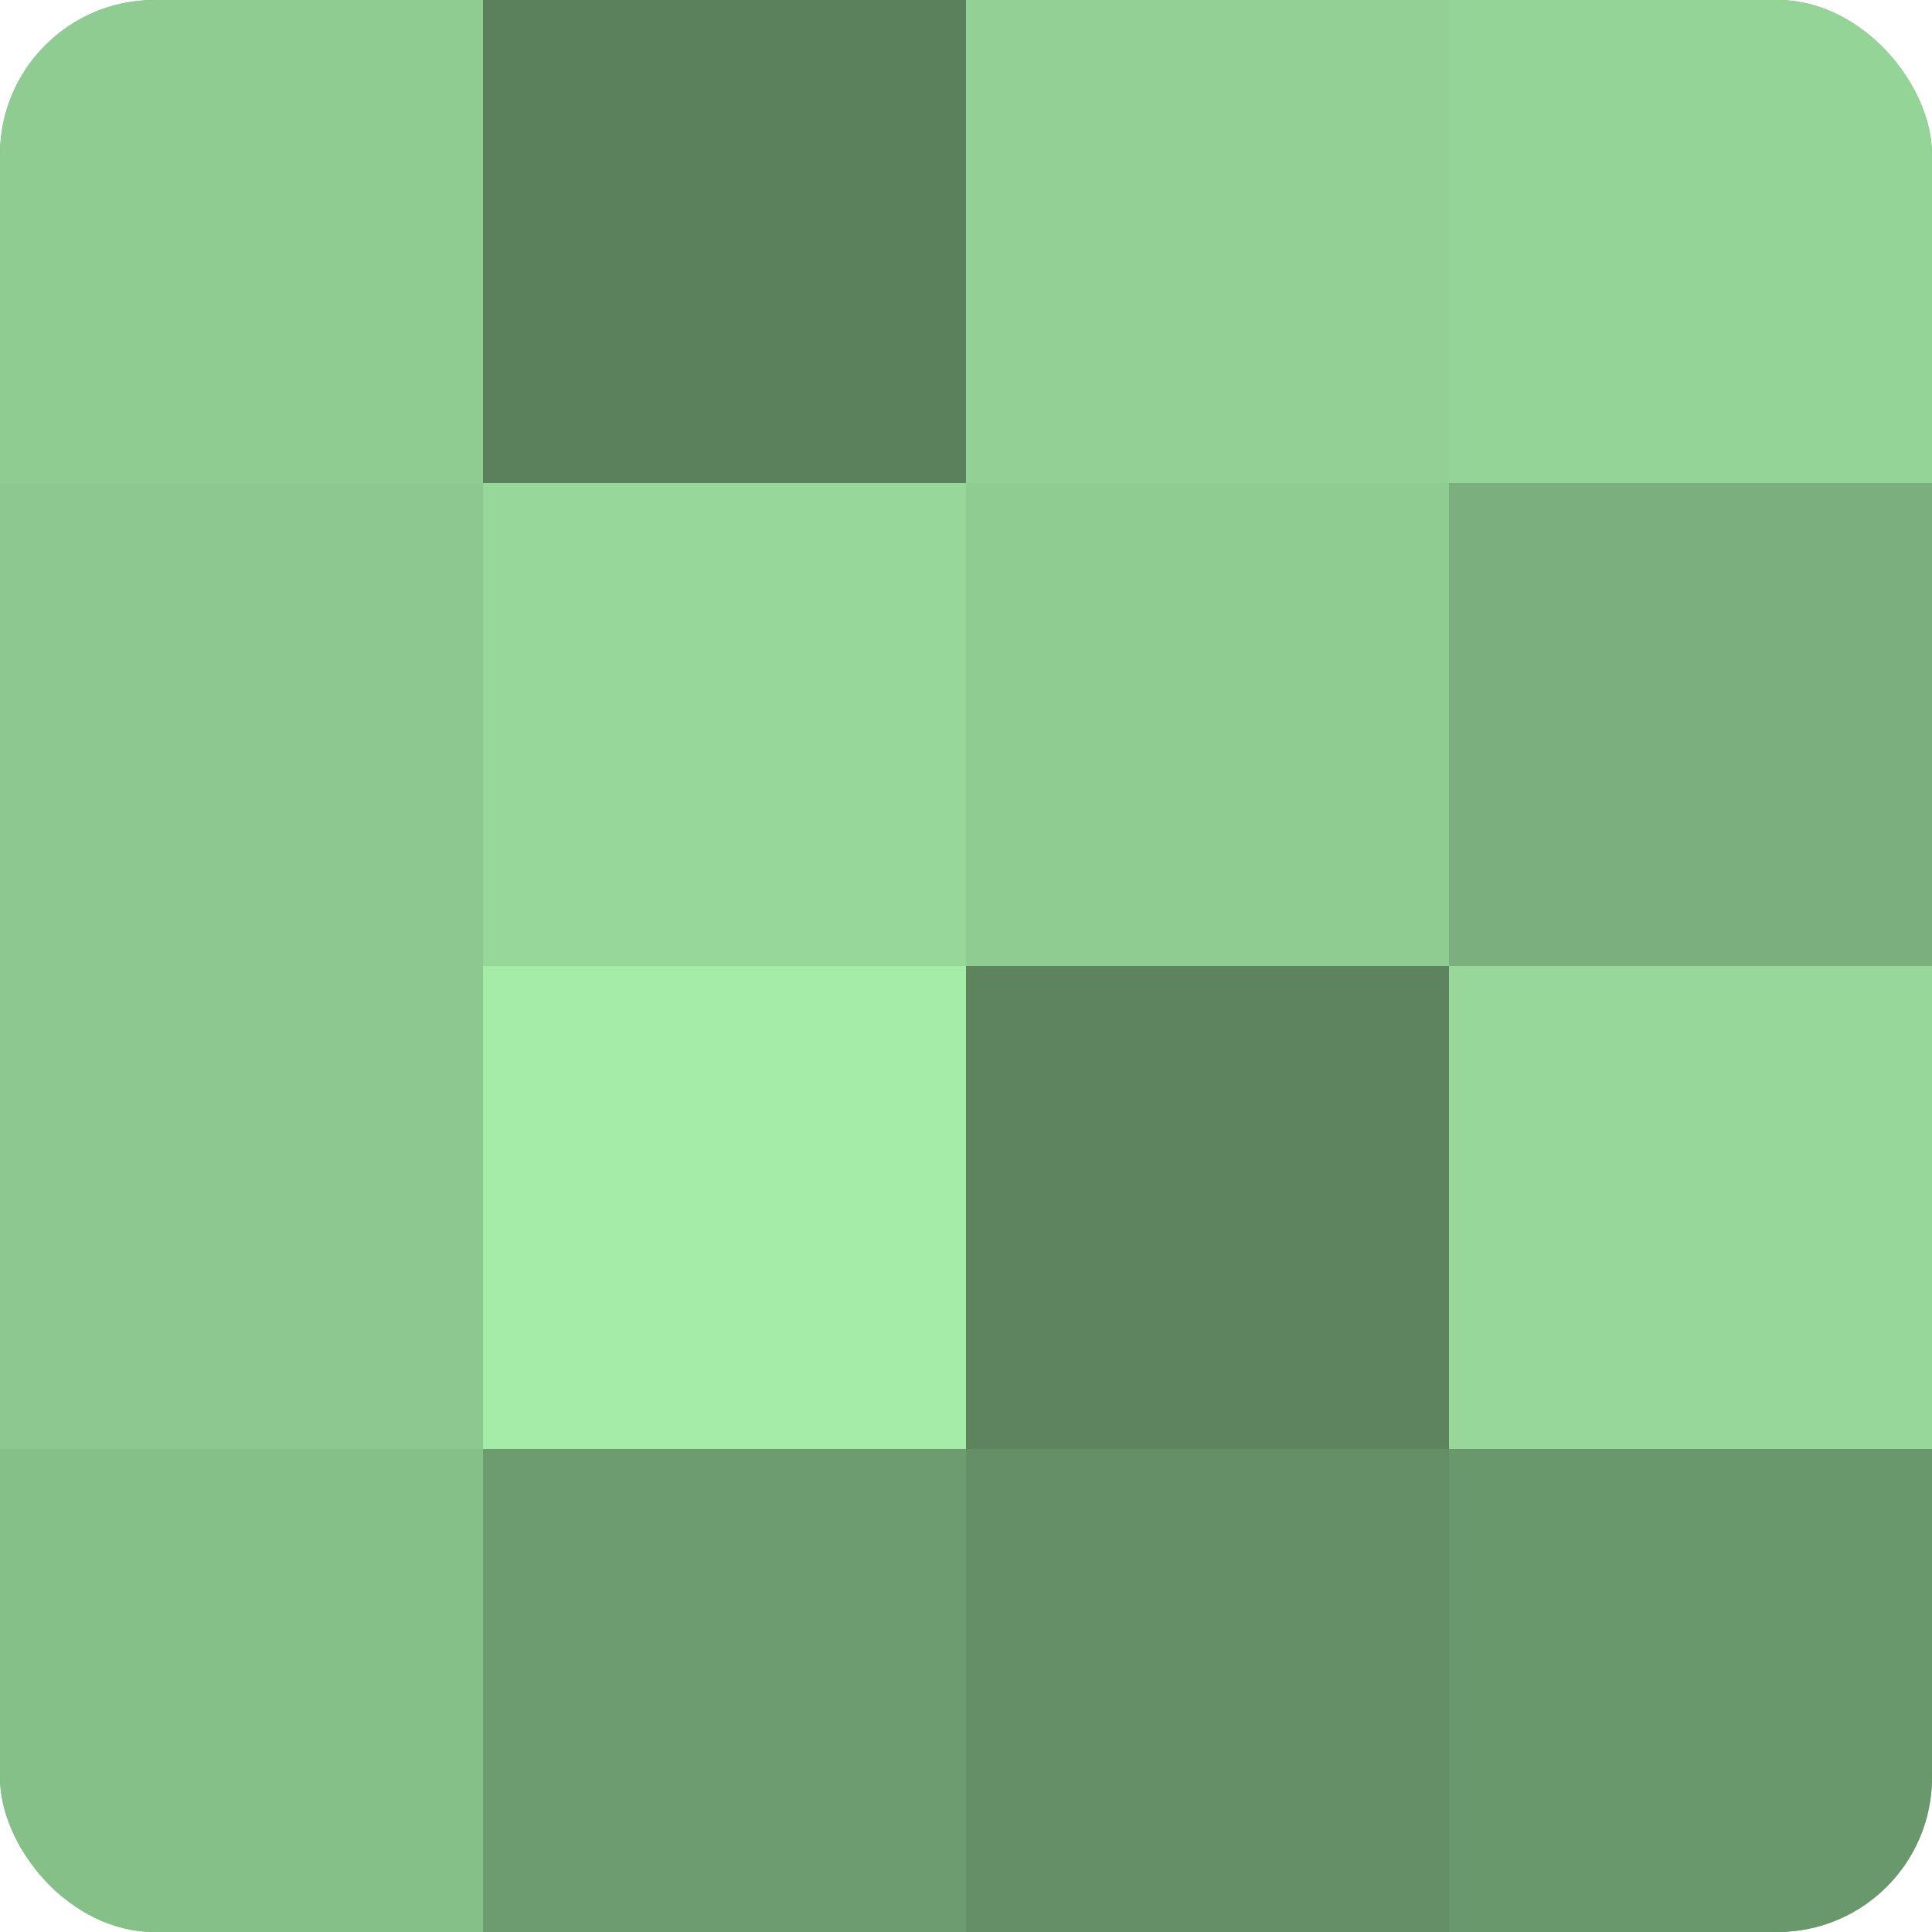 <?xml version="1.0" encoding="UTF-8"?>
<svg xmlns="http://www.w3.org/2000/svg" width="60" height="60" viewBox="0 0 100 100" preserveAspectRatio="xMidYMid meet"><defs><clipPath id="c" width="100" height="100"><rect width="100" height="100" rx="8" ry="8"/></clipPath></defs><g clip-path="url(#c)"><rect width="100" height="100" fill="#70a072"/><rect width="25" height="25" fill="#8fcc92"/><rect y="25" width="25" height="25" fill="#8cc88f"/><rect y="50" width="25" height="25" fill="#8cc88f"/><rect y="75" width="25" height="25" fill="#86c089"/><rect x="25" width="25" height="25" fill="#5a805c"/><rect x="25" y="25" width="25" height="25" fill="#97d89a"/><rect x="25" y="50" width="25" height="25" fill="#a5eca9"/><rect x="25" y="75" width="25" height="25" fill="#6d9c70"/><rect x="50" width="25" height="25" fill="#92d095"/><rect x="50" y="25" width="25" height="25" fill="#8fcc92"/><rect x="50" y="50" width="25" height="25" fill="#5d845f"/><rect x="50" y="75" width="25" height="25" fill="#659067"/><rect x="75" width="25" height="25" fill="#94d497"/><rect x="75" y="25" width="25" height="25" fill="#7bb07e"/><rect x="75" y="50" width="25" height="25" fill="#97d89a"/><rect x="75" y="75" width="25" height="25" fill="#6a986d"/></g></svg>
